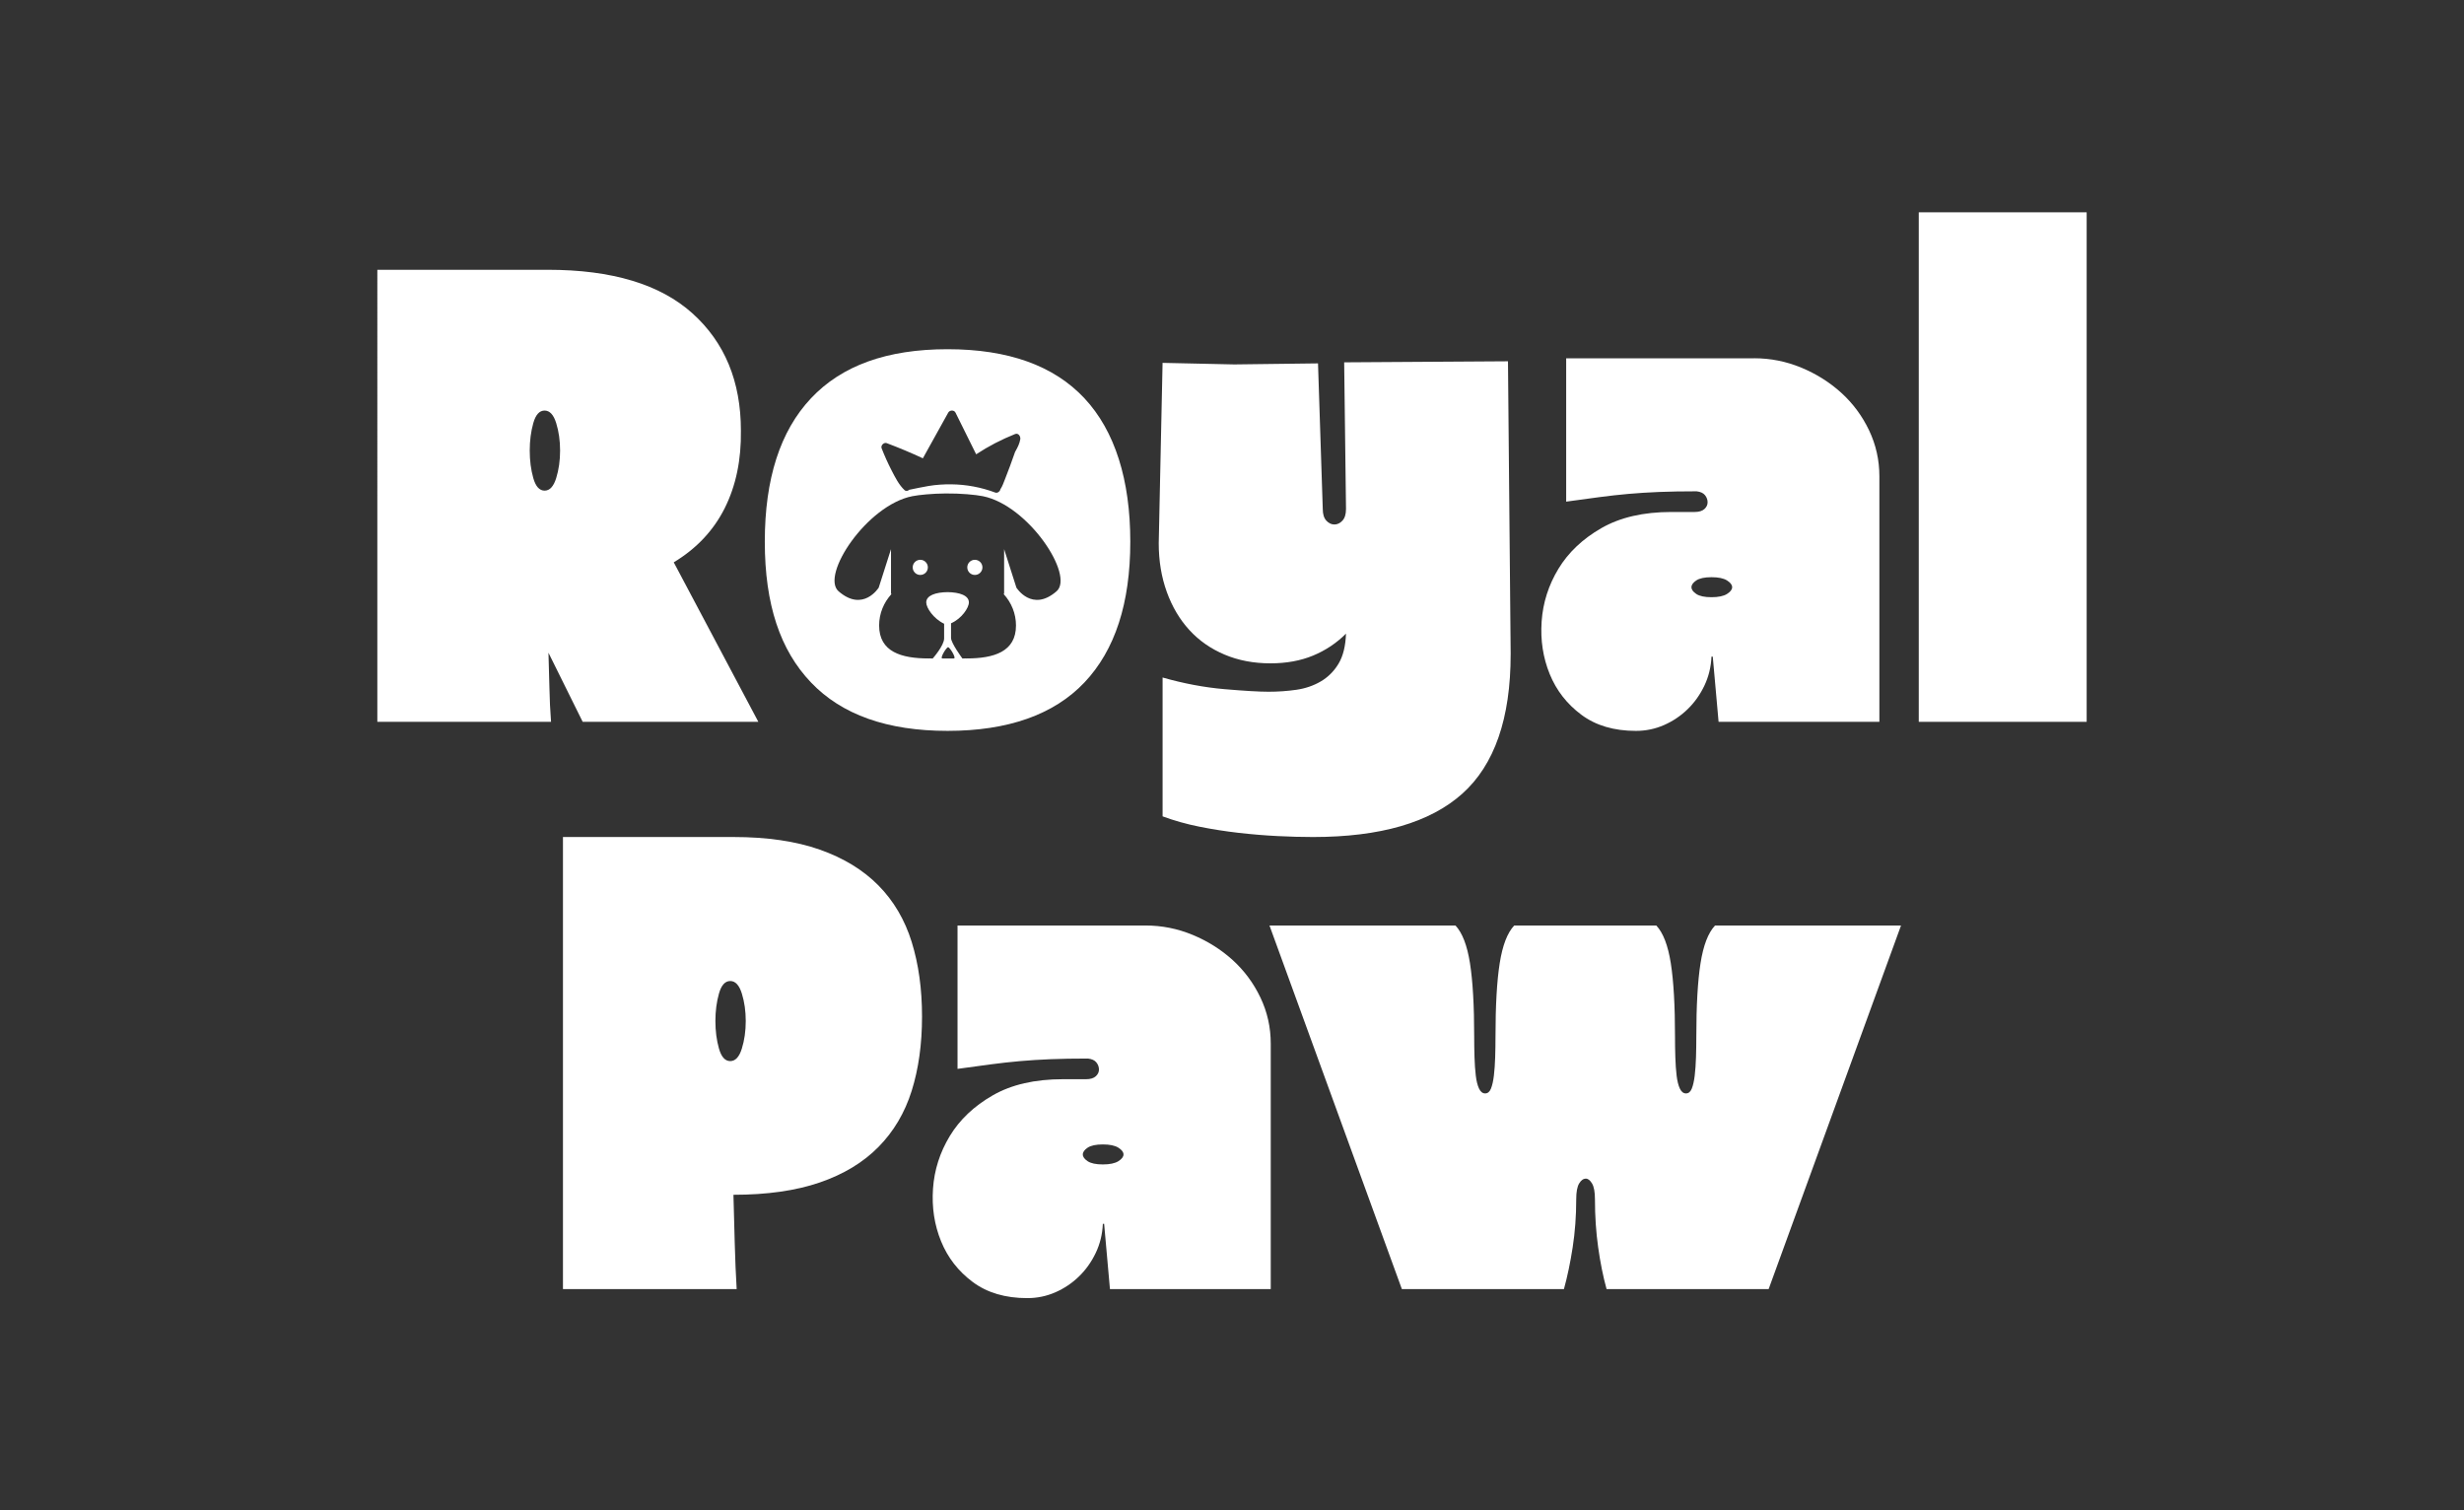 <svg viewBox="0 0 2000 1225.94" xmlns="http://www.w3.org/2000/svg" data-name="Layer 1" id="Layer_1">
  <rect x="0" y="0" width="2000" height="1225.94" fill="#333333" stroke="none"/>
  <defs>
    <style>
      .cls-1 {
        fill: #fff;
      }
    </style>
  </defs>
  <g>
    <path d="M748.4,825.08c0,22.37-2.8,42.46-8.39,60.28-5.59,17.82-14.6,33.02-27,45.6-12.41,12.58-28.3,22.19-47.7,28.83-19.4,6.64-42.72,9.96-69.98,9.96,.35,13.28,.7,26.39,1.05,39.31,.34,12.93,.87,25.34,1.57,37.21h-141v-366.91h138.38c27.26,0,50.58,3.41,69.98,10.22,19.39,6.81,35.29,16.51,47.7,29.09,12.4,12.58,21.4,27.87,27,45.86,5.59,18,8.39,38.18,8.39,60.54Zm-155.67,36.17c4.19,0,7.34-3.41,9.43-10.22,2.1-6.81,3.15-14.23,3.15-22.28s-1.05-15.46-3.15-22.28c-2.1-6.81-5.24-10.22-9.43-10.22s-7.26,3.41-9.17,10.22c-1.92,6.81-2.88,14.24-2.88,22.28s.96,15.46,2.88,22.28c1.92,6.81,4.98,10.22,9.17,10.22Z" class="cls-1"></path>
    <path d="M929.76,751.18c13.28,0,26.03,2.54,38.26,7.6,12.23,5.07,23.06,11.88,32.5,20.44,9.44,8.57,16.95,18.7,22.54,30.4,5.59,11.71,8.39,24.2,8.39,37.48v199.18h-130.52l-4.72-52.94h-1.05c-.35,8.39-2.27,16.25-5.77,23.59-3.5,7.34-8.04,13.72-13.63,19.13-5.59,5.42-11.97,9.7-19.13,12.84-7.17,3.14-14.77,4.72-22.8,4.72-17.82,0-32.59-4.37-44.29-13.1-11.71-8.73-20.27-19.74-25.68-33.02-5.42-13.28-7.6-27.52-6.55-42.72,1.05-15.2,5.59-29.43,13.63-42.72,8.03-13.28,19.65-24.28,34.86-33.02,15.2-8.73,34.15-13.1,56.87-13.1h18.87c3.49,0,6.11-.79,7.86-2.36,1.75-1.57,2.62-3.41,2.62-5.5s-.71-4.01-2.1-5.77c-1.4-1.75-3.67-2.79-6.81-3.15-11.53,0-21.67,.18-30.4,.53-8.74,.35-17.03,.88-24.9,1.57-7.86,.71-15.72,1.57-23.59,2.62s-16.86,2.28-27,3.67v-116.36h152.53Zm-34.6,193.94c5.59,0,9.78-.87,12.58-2.62,2.79-1.75,4.19-3.58,4.19-5.5s-1.4-3.75-4.19-5.5c-2.8-1.75-7-2.62-12.58-2.62s-9.7,.88-12.32,2.62c-2.62,1.75-3.93,3.59-3.93,5.5s1.31,3.76,3.93,5.5c2.62,1.75,6.73,2.62,12.32,2.62Z" class="cls-1"></path>
    <path d="M1543.04,751.18l-107.45,295.1h-131.56c-2.8-10.13-5.07-21.4-6.81-33.81-1.75-12.4-2.62-25.42-2.62-39.05,0-5.94-.79-10.22-2.36-12.84s-3.24-3.93-4.98-3.93c-2.1,0-3.93,1.31-5.5,3.93s-2.36,6.91-2.36,12.84c0,13.63-.97,26.65-2.89,39.05-1.92,12.41-4.28,23.68-7.08,33.81h-131.56l-107.45-295.1h150.96c5.59,5.95,9.52,16.17,11.79,30.67,2.27,14.5,3.41,34.33,3.41,59.49,0,5.59,.08,11.19,.26,16.78,.17,5.59,.53,10.57,1.05,14.94,.52,4.38,1.39,7.86,2.62,10.48,1.22,2.62,2.88,3.93,4.98,3.93s3.67-1.31,4.72-3.93,1.83-6.11,2.36-10.48c.52-4.36,.87-9.34,1.05-14.94,.17-5.59,.26-11.18,.26-16.78,0-25.16,1.13-44.99,3.41-59.49,2.27-14.5,6.2-24.72,11.79-30.67h115.31c5.59,5.95,9.52,16.17,11.79,30.67,2.27,14.5,3.41,34.33,3.41,59.49,0,5.59,.08,11.19,.26,16.78,.17,5.59,.53,10.57,1.05,14.94,.53,4.38,1.39,7.86,2.62,10.48,1.22,2.62,2.88,3.93,4.98,3.93s3.67-1.31,4.72-3.93,1.83-6.11,2.36-10.48c.52-4.36,.87-9.34,1.05-14.94,.17-5.59,.26-11.18,.26-16.78,0-25.16,1.13-44.99,3.41-59.49,2.27-14.5,6.2-24.72,11.79-30.67h150.96Z" class="cls-1"></path>
  </g>
  <g>
    <path d="M472.96,585.88l-27.78-56.09c.34,9.79,.61,19.31,.79,28.57,.17,9.26,.61,18.44,1.31,27.52h-141V218.97h138.38c52.06,0,91.2,11.79,117.41,35.38,26.21,23.59,39.31,55.3,39.31,95.13,.34,23.77-4.02,44.73-13.1,62.9-9.09,18.17-22.89,32.85-41.41,44.03l68.67,129.47h-142.57Zm-30.93-187.65c4.19,0,7.34-3.41,9.44-10.22,2.1-6.81,3.15-14.23,3.15-22.28s-1.05-15.46-3.15-22.28c-2.1-6.81-5.24-10.22-9.44-10.22s-7.26,3.41-9.17,10.22c-1.92,6.81-2.88,14.24-2.88,22.28s.96,15.46,2.88,22.28c1.92,6.81,4.98,10.22,9.17,10.22Z" class="cls-1"></path>
    <path d="M1226.18,531.03c0,52.06-13.1,89.8-39.31,113.22-26.21,23.41-66.57,35.12-121.08,35.12-9.09,0-18.79-.26-29.09-.78-10.31-.53-20.8-1.4-31.45-2.62-10.66-1.23-21.23-2.88-31.71-4.98-10.48-2.1-20.44-4.9-29.88-8.39v-112.69c17.12,4.89,33.81,8.03,50.06,9.44,16.25,1.39,28.21,2.1,35.91,2.1s15.2-.52,22.54-1.57c7.34-1.05,13.97-3.33,19.92-6.81,5.94-3.5,10.74-8.3,14.41-14.41,3.67-6.12,5.68-14.24,6.03-24.37-7.69,7.69-16.6,13.63-26.73,17.82-10.14,4.19-21.67,6.29-34.59,6.29-13.63,0-26.04-2.36-37.21-7.08-11.19-4.72-20.71-11.35-28.57-19.92-7.86-8.56-13.98-18.87-18.35-30.93-4.37-12.06-6.55-25.24-6.55-39.57,1.04-48.79,2.08-97.59,3.12-146.38,19.4,.42,38.8,.85,58.2,1.27,22.66-.28,45.31-.57,67.97-.85,1.29,39.39,2.57,78.79,3.86,118.18,0,4.19,.96,7.34,2.88,9.44,1.92,2.1,4.1,3.14,6.55,3.14s4.63-1.05,6.55-3.14c1.92-2.1,2.88-5.24,2.88-9.44-.5-39.68-.99-79.35-1.49-119.03,44.32-.28,88.64-.57,132.96-.85,.73,79.27,1.46,158.54,2.19,237.81Z" class="cls-1"></path>
    <path d="M1423.78,290.78c13.28,0,26.03,2.54,38.26,7.6,12.23,5.07,23.06,11.88,32.5,20.44,9.44,8.57,16.94,18.7,22.54,30.4,5.59,11.71,8.39,24.2,8.39,37.48v199.18h-130.52l-4.72-52.94h-1.05c-.35,8.39-2.28,16.25-5.77,23.59-3.5,7.34-8.04,13.72-13.63,19.13-5.59,5.42-11.97,9.7-19.13,12.84-7.17,3.14-14.77,4.72-22.8,4.72-17.82,0-32.59-4.37-44.29-13.1-11.71-8.73-20.27-19.74-25.68-33.02-5.42-13.28-7.6-27.52-6.55-42.72,1.05-15.2,5.59-29.43,13.63-42.72,8.04-13.28,19.66-24.28,34.86-33.02,15.2-8.73,34.15-13.1,56.87-13.1h18.87c3.49,0,6.11-.79,7.86-2.36,1.75-1.57,2.62-3.41,2.62-5.5s-.7-4.01-2.1-5.77c-1.4-1.75-3.67-2.79-6.81-3.15-11.53,0-21.67,.18-30.4,.53-8.74,.35-17.04,.88-24.9,1.57-7.86,.71-15.72,1.57-23.59,2.62-7.86,1.05-16.86,2.28-26.99,3.67v-116.36h152.53Zm-34.59,193.94c5.59,0,9.78-.87,12.58-2.62,2.79-1.75,4.19-3.58,4.19-5.5s-1.4-3.75-4.19-5.5c-2.8-1.75-6.99-2.62-12.58-2.62s-9.7,.88-12.32,2.62c-2.62,1.75-3.93,3.59-3.93,5.5s1.31,3.76,3.93,5.5c2.62,1.75,6.72,2.62,12.32,2.62Z" class="cls-1"></path>
    <path d="M1557.44,585.88V172.32h136.28v413.56h-136.28Z" class="cls-1"></path>
    <g>
      <path d="M746.98,454.36c-3.39,0-6.15,2.75-6.15,6.15s2.75,6.15,6.15,6.15,6.15-2.75,6.15-6.15-2.75-6.15-6.15-6.15Z" class="cls-1"></path>
      <path d="M880.24,323.28c-24.82-26.55-61.85-39.84-111.12-39.84s-85.88,13.28-110.86,39.84c-24.99,26.56-37.48,65.35-37.48,116.36s12.49,88.06,37.48,114.27c24.98,26.21,61.93,39.31,110.86,39.31s86.31-13.1,111.12-39.31c24.81-26.21,37.21-64.29,37.21-114.27s-12.41-89.8-37.21-116.36Zm-160.48,36.4c9.93,3.73,19.71,7.83,29.32,12.31,6.86-12.36,13.73-24.73,20.59-37.09,1.19-2.14,4.75-2.31,5.9,0,5.59,11.28,11.18,22.55,16.77,33.83,9.96-6.55,20.55-12.02,31.62-16.45,2.69-1.08,4.56,1.96,4.2,4.2-.56,3.51-2.18,6.72-3.93,9.78-.09,.17-.19,.33-.28,.5-1.36,3.91-2.75,7.81-4.19,11.68-1.33,3.57-2.66,7.15-4.09,10.69-1.03,2.54-2.05,5.67-3.7,8.04-.02,.1-.04,.21-.06,.31-.44,1.61-2.39,2.92-4.05,2.3-11.47-4.28-23.56-6.57-35.8-6.68-6.13-.06-12.28,.34-18.33,1.34-5.29,.88-10.52,2.05-15.77,3.1-.88,.99-2.66,1.28-3.76,.26-4.62-4.3-7.71-10.58-10.58-16.14-2.99-5.79-5.64-11.74-8.01-17.81-.91-2.33,1.87-5.04,4.18-4.18Zm54.47,174.75h-9.33c-2.25,0,3.26-9.12,4.66-9.12s7.02,9.12,4.66,9.12Zm83.33-54.49c-19.94,17.28-32.56-2.99-32.56-2.99l-9.97-31.24v35.89l-.32,.64c6.18,6.81,9.95,15.69,9.95,25.44,0,21.38-18,26.75-40.2,26.75-.57,0-1.11-.02-1.64-.04l-.02,.04h-1.66s-9.21-12.46-9.21-16.65v-11.88c8.66-3.77,14.5-12.59,14.5-16.95,0-5.7-7.7-8.23-17.31-8.34-9.61,.1-17.31,2.64-17.31,8.34,0,4.36,5.84,13.18,14.52,17.32v11.88c0,5.9-9.23,16.28-9.23,16.28h-1.66l-.02-.04c-.53,.02-1.07,.04-1.64,.04-22.21,0-40.21-5.37-40.21-26.75,0-9.75,3.77-18.64,9.96-25.44l-.32-.64v-35.89l-9.97,31.24s-12.63,20.27-32.56,2.99c-14.88-12.9,22.96-69.97,59.86-77.21,5.58-1.1,16.24-2.12,26.91-2.21,12.36-.11,24.26,1.02,30.26,2.21,36.99,7.35,74.64,64.4,59.86,77.21Z" class="cls-1"></path>
      <path d="M791.28,454.36c-3.39,0-6.15,2.75-6.15,6.15s2.75,6.15,6.15,6.15,6.15-2.75,6.15-6.15-2.76-6.15-6.15-6.15Z" class="cls-1"></path>
    </g>
  </g>
</svg>